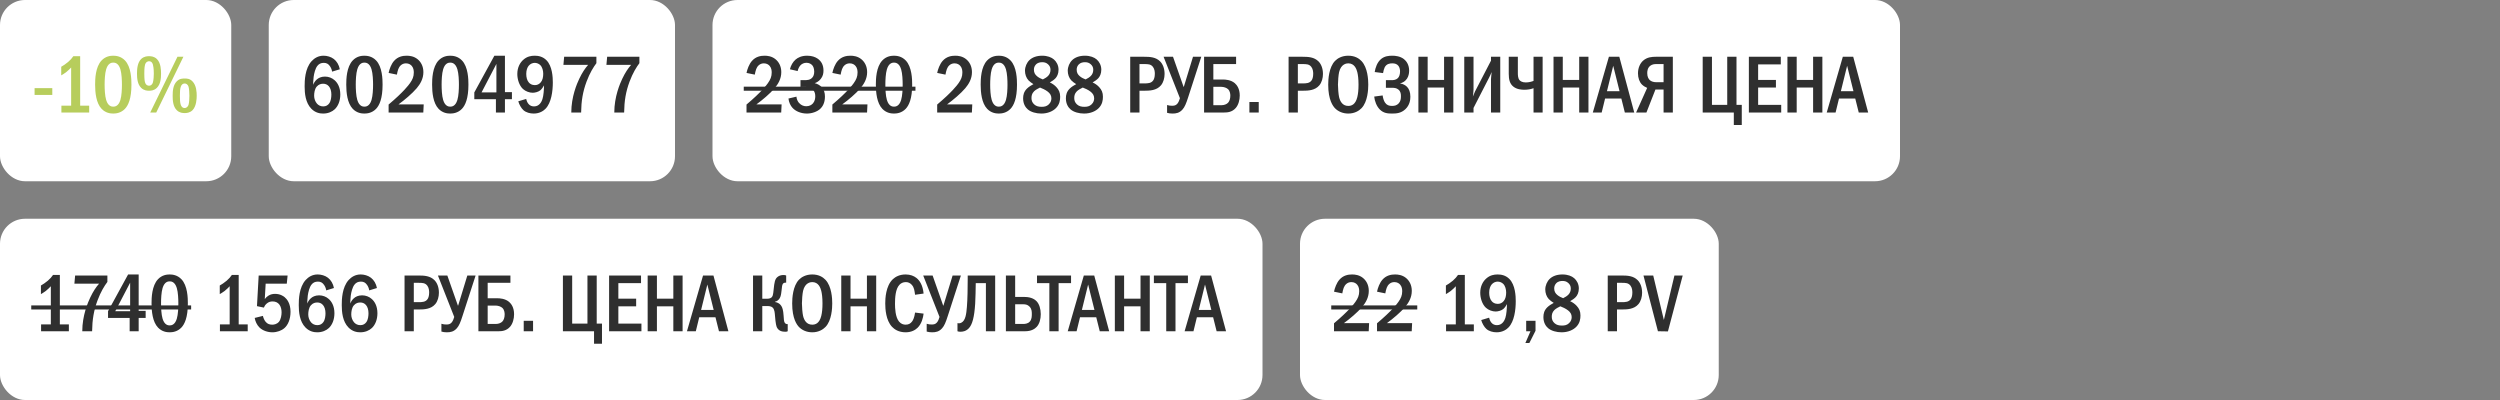 <?xml version="1.0" encoding="UTF-8"?> <svg xmlns="http://www.w3.org/2000/svg" width="400" height="64" viewBox="0 0 400 64" fill="none"><rect x="0" y="0" width="400" height="64" fill="#808080" stroke="none"/><rect width="37" height="29" rx="4" fill="white"></rect><path d="M5.533 14.1H8.367V15.192H5.533V14.1ZM11.734 8.991H12.826V16.908H14.269V18H9.823V16.908H11.383V10.798C11.214 10.98 10.915 11.292 10.564 11.565C10.239 11.812 9.927 11.981 9.797 12.059V10.681C10.096 10.512 10.525 10.239 10.902 9.914C11.266 9.602 11.526 9.303 11.734 8.991ZM18.118 8.913C18.573 8.913 19.353 9.004 19.99 9.667C20.991 10.694 21.03 12.696 21.03 13.541C21.03 15.777 20.523 16.856 19.99 17.415C19.353 18.078 18.573 18.169 18.118 18.169C17.65 18.169 16.896 18.078 16.259 17.415C15.375 16.492 15.219 14.802 15.219 13.541C15.219 12.683 15.258 10.707 16.259 9.667C16.896 9.004 17.65 8.913 18.118 8.913ZM18.118 10.018C17.91 10.018 17.299 10.044 16.987 11.084C16.779 11.773 16.74 12.865 16.74 13.541C16.74 14.217 16.779 15.309 16.987 15.998C17.299 17.038 17.91 17.064 18.118 17.064C18.339 17.064 18.95 17.038 19.262 15.998C19.47 15.309 19.509 14.217 19.509 13.541C19.509 12.865 19.47 11.773 19.262 11.084C18.95 10.044 18.339 10.018 18.118 10.018ZM23.843 8.991C24.155 8.991 24.662 9.017 25.104 9.446C25.754 10.083 25.767 11.266 25.767 11.799C25.767 12.553 25.689 13.476 25.091 14.061C24.649 14.49 24.168 14.516 23.843 14.516C23.544 14.516 23.037 14.49 22.595 14.061C21.997 13.489 21.919 12.54 21.919 11.76C21.919 11.032 21.997 10.005 22.595 9.433C23.037 9.017 23.557 8.991 23.843 8.991ZM23.843 9.797C23.726 9.797 23.362 9.849 23.206 10.343C23.167 10.486 23.089 10.798 23.089 11.76C23.089 12.696 23.154 13.008 23.206 13.177C23.362 13.684 23.713 13.71 23.843 13.71C24.051 13.71 24.324 13.645 24.467 13.177C24.584 12.774 24.61 12.085 24.61 11.76C24.61 10.915 24.506 10.499 24.467 10.343C24.428 10.187 24.298 9.797 23.843 9.797ZM28.393 9.082H29.342L25 18H24.038L28.393 9.082ZM29.55 12.566C29.875 12.566 30.343 12.553 30.798 13.021C31.435 13.671 31.474 14.789 31.474 15.322C31.474 15.751 31.435 16.999 30.798 17.636C30.356 18.065 29.836 18.091 29.55 18.091C29.238 18.091 28.731 18.065 28.289 17.636C27.678 17.038 27.626 16.063 27.626 15.322C27.626 14.542 27.691 13.606 28.289 13.008C28.744 12.553 29.212 12.566 29.55 12.566ZM29.55 13.359C29.316 13.359 29.043 13.476 28.913 13.905C28.809 14.243 28.783 14.646 28.783 15.322C28.783 15.998 28.809 16.401 28.913 16.739C28.965 16.895 29.108 17.285 29.55 17.285C29.693 17.285 30.031 17.207 30.174 16.739C30.265 16.44 30.304 15.738 30.304 15.322C30.304 14.88 30.265 14.217 30.174 13.905C30.044 13.463 29.758 13.359 29.55 13.359Z" fill="#B7CD5C"></path><rect x="43" width="65" height="29" rx="4" fill="white"></rect><path d="M54.37 11.084L53.135 11.461C53.096 11.188 52.992 10.889 52.81 10.616C52.55 10.226 52.251 10.057 51.809 10.057C51.354 10.057 51.029 10.213 50.769 10.551C50.444 10.967 50.262 11.734 50.184 12.293C50.132 12.696 50.106 13.372 50.093 13.567C50.223 13.255 50.431 12.943 50.652 12.748C50.925 12.488 51.367 12.254 51.991 12.254C52.589 12.254 53.135 12.475 53.525 12.826C53.967 13.203 54.448 13.918 54.448 15.114C54.448 16.167 54.084 16.986 53.564 17.48C53.135 17.883 52.485 18.169 51.705 18.169C51.185 18.169 50.457 18.052 49.82 17.402C48.871 16.44 48.741 14.932 48.741 13.827C48.741 12.917 48.78 10.98 49.846 9.797C50.301 9.303 50.925 8.913 51.77 8.913C52.316 8.913 52.953 9.082 53.421 9.446C53.876 9.797 54.24 10.382 54.37 11.084ZM51.692 13.398C51.393 13.398 51.003 13.476 50.678 13.853C50.34 14.243 50.262 14.867 50.262 15.335C50.262 15.777 50.431 16.258 50.717 16.583C50.951 16.843 51.276 17.025 51.718 17.025C52.16 17.025 52.472 16.83 52.68 16.531C52.953 16.154 53.018 15.556 53.018 15.114C53.018 14.607 52.888 14.113 52.615 13.801C52.342 13.489 52.017 13.398 51.692 13.398ZM58.3 8.913C58.755 8.913 59.535 9.004 60.172 9.667C61.173 10.694 61.212 12.696 61.212 13.541C61.212 15.777 60.705 16.856 60.172 17.415C59.535 18.078 58.755 18.169 58.3 18.169C57.832 18.169 57.078 18.078 56.441 17.415C55.557 16.492 55.401 14.802 55.401 13.541C55.401 12.683 55.44 10.707 56.441 9.667C57.078 9.004 57.832 8.913 58.3 8.913ZM58.3 10.018C58.092 10.018 57.481 10.044 57.169 11.084C56.961 11.773 56.922 12.865 56.922 13.541C56.922 14.217 56.961 15.309 57.169 15.998C57.481 17.038 58.092 17.064 58.3 17.064C58.521 17.064 59.132 17.038 59.444 15.998C59.652 15.309 59.691 14.217 59.691 13.541C59.691 12.865 59.652 11.773 59.444 11.084C59.132 10.044 58.521 10.018 58.3 10.018ZM63.504 11.942L62.178 11.669C62.295 11.084 62.594 10.265 63.036 9.758C63.66 9.043 64.453 8.913 65.064 8.913C65.545 8.913 66.195 8.991 66.78 9.446C67.326 9.875 67.742 10.577 67.742 11.539C67.742 12.631 67.222 13.463 66.676 14.113C65.948 14.971 64.713 16.011 63.764 16.7H67.794L67.729 18H62.178V16.726C64.557 14.724 65.389 13.606 65.597 13.307C66 12.735 66.208 12.267 66.208 11.604C66.208 11.305 66.169 10.889 65.896 10.564C65.727 10.356 65.428 10.135 64.96 10.135C64.284 10.135 63.894 10.603 63.725 11.058C63.634 11.279 63.543 11.708 63.504 11.942ZM72.036 8.913C72.491 8.913 73.271 9.004 73.908 9.667C74.909 10.694 74.948 12.696 74.948 13.541C74.948 15.777 74.441 16.856 73.908 17.415C73.271 18.078 72.491 18.169 72.036 18.169C71.568 18.169 70.814 18.078 70.177 17.415C69.293 16.492 69.137 14.802 69.137 13.541C69.137 12.683 69.176 10.707 70.177 9.667C70.814 9.004 71.568 8.913 72.036 8.913ZM72.036 10.018C71.828 10.018 71.217 10.044 70.905 11.084C70.697 11.773 70.658 12.865 70.658 13.541C70.658 14.217 70.697 15.309 70.905 15.998C71.217 17.038 71.828 17.064 72.036 17.064C72.257 17.064 72.868 17.038 73.18 15.998C73.388 15.309 73.427 14.217 73.427 13.541C73.427 12.865 73.388 11.773 73.18 11.084C72.868 10.044 72.257 10.018 72.036 10.018ZM79.1 8.913H80.79V14.737H81.908V15.868H80.79V18H79.347V15.868H75.889V14.789L79.1 8.913ZM79.425 14.789V10.226L77.046 14.789H79.425ZM82.926 16.206L84.187 15.829C84.226 16.024 84.343 16.375 84.551 16.622C84.798 16.921 85.11 17.025 85.448 17.025C86.345 17.025 86.683 16.193 86.787 15.868C86.969 15.322 87.034 14.36 87.047 13.658C86.93 13.879 86.696 14.243 86.462 14.438C86.15 14.698 85.617 14.841 85.227 14.841C84.72 14.841 84.096 14.62 83.68 14.243C83.069 13.684 82.77 12.683 82.77 11.838C82.77 10.798 83.199 10.018 83.745 9.55C84.33 9.03 84.98 8.913 85.552 8.913C86.137 8.913 86.839 9.043 87.424 9.628C88.386 10.59 88.451 12.397 88.451 13.19C88.451 14.581 88.217 16.44 87.294 17.389C87.008 17.688 86.384 18.169 85.396 18.169C84.798 18.169 84.174 18 83.758 17.636C83.407 17.324 83.069 16.739 82.926 16.206ZM85.565 10.057C85.227 10.057 84.85 10.2 84.577 10.538C84.382 10.785 84.2 11.201 84.2 11.825C84.2 12.371 84.33 12.891 84.629 13.216C84.798 13.411 85.097 13.619 85.578 13.619C85.916 13.619 86.254 13.502 86.54 13.151C86.813 12.813 86.917 12.332 86.917 11.799C86.917 11.305 86.774 10.746 86.449 10.421C86.215 10.187 85.864 10.057 85.565 10.057ZM90.263 9.082H95.424V10.109C94.956 10.733 94.371 11.656 93.838 13.086C93.253 14.672 93.006 16.141 92.98 18H91.407C91.407 15.465 92.317 13.372 92.681 12.605C93.162 11.591 93.63 10.915 94.098 10.382H90.146L90.263 9.082ZM97.144 9.082H102.304V10.109C101.836 10.733 101.251 11.656 100.718 13.086C100.133 14.672 99.886 16.141 99.861 18H98.287C98.287 15.465 99.198 13.372 99.561 12.605C100.042 11.591 100.51 10.915 100.978 10.382H97.026L97.144 9.082Z" fill="#2F2F2F"></path><rect x="114" width="190" height="29" rx="4" fill="white"></rect><path d="M120.768 11.942L119.442 11.669C119.559 11.084 119.858 10.265 120.3 9.758C120.924 9.043 121.717 8.913 122.328 8.913C122.809 8.913 123.459 8.991 124.044 9.446C124.59 9.875 125.006 10.577 125.006 11.539C125.006 12.631 124.486 13.463 123.94 14.113C123.212 14.971 121.977 16.011 121.028 16.7H125.058L124.993 18H119.442V16.726C121.821 14.724 122.653 13.606 122.861 13.307C123.264 12.735 123.472 12.267 123.472 11.604C123.472 11.305 123.433 10.889 123.16 10.564C122.991 10.356 122.692 10.135 122.224 10.135C121.548 10.135 121.158 10.603 120.989 11.058C120.898 11.279 120.807 11.708 120.768 11.942ZM127.623 11.37L126.388 11.084C126.531 10.473 126.869 9.901 127.285 9.537C127.662 9.212 128.247 8.913 129.144 8.913C129.898 8.913 130.444 9.121 130.821 9.381C131.419 9.797 131.757 10.408 131.757 11.292C131.757 11.76 131.666 12.189 131.328 12.618C131.029 12.995 130.691 13.19 130.353 13.307C130.795 13.411 131.185 13.645 131.445 13.918C131.848 14.347 131.991 14.854 131.991 15.452C131.991 16.518 131.562 17.116 131.237 17.415C130.743 17.87 129.911 18.169 129.105 18.169C128.182 18.169 127.311 17.818 126.804 17.259C126.479 16.908 126.219 16.375 126.154 15.764L127.428 15.465C127.467 15.985 127.727 16.336 127.844 16.466C128.208 16.882 128.65 16.999 129.001 16.999C129.495 16.999 129.859 16.791 130.08 16.531C130.379 16.18 130.444 15.738 130.444 15.4C130.444 14.62 130.041 14.243 129.677 14.074C129.404 13.944 128.949 13.892 128.65 13.905L128.078 13.918V12.826H128.65C129.053 12.826 129.638 12.839 130.002 12.371C130.132 12.215 130.275 11.929 130.275 11.461C130.275 10.863 130.054 10.551 129.976 10.46C129.794 10.239 129.469 10.044 129.04 10.044C128.637 10.044 128.286 10.213 128.065 10.46C127.857 10.681 127.688 11.045 127.623 11.37ZM134.504 11.942L133.178 11.669C133.295 11.084 133.594 10.265 134.036 9.758C134.66 9.043 135.453 8.913 136.064 8.913C136.545 8.913 137.195 8.991 137.78 9.446C138.326 9.875 138.742 10.577 138.742 11.539C138.742 12.631 138.222 13.463 137.676 14.113C136.948 14.971 135.713 16.011 134.764 16.7H138.794L138.729 18H133.178V16.726C135.557 14.724 136.389 13.606 136.597 13.307C137 12.735 137.208 12.267 137.208 11.604C137.208 11.305 137.169 10.889 136.896 10.564C136.727 10.356 136.428 10.135 135.96 10.135C135.284 10.135 134.894 10.603 134.725 11.058C134.634 11.279 134.543 11.708 134.504 11.942ZM143.036 8.913C143.491 8.913 144.271 9.004 144.908 9.667C145.909 10.694 145.948 12.696 145.948 13.541C145.948 15.777 145.441 16.856 144.908 17.415C144.271 18.078 143.491 18.169 143.036 18.169C142.568 18.169 141.814 18.078 141.177 17.415C140.293 16.492 140.137 14.802 140.137 13.541C140.137 12.683 140.176 10.707 141.177 9.667C141.814 9.004 142.568 8.913 143.036 8.913ZM143.036 10.018C142.828 10.018 142.217 10.044 141.905 11.084C141.697 11.773 141.658 12.865 141.658 13.541C141.658 14.217 141.697 15.309 141.905 15.998C142.217 17.038 142.828 17.064 143.036 17.064C143.257 17.064 143.868 17.038 144.18 15.998C144.388 15.309 144.427 14.217 144.427 13.541C144.427 12.865 144.388 11.773 144.18 11.084C143.868 10.044 143.257 10.018 143.036 10.018ZM151.275 11.942L149.949 11.669C150.066 11.084 150.365 10.265 150.807 9.758C151.431 9.043 152.224 8.913 152.835 8.913C153.316 8.913 153.966 8.991 154.551 9.446C155.097 9.875 155.513 10.577 155.513 11.539C155.513 12.631 154.993 13.463 154.447 14.113C153.719 14.971 152.484 16.011 151.535 16.7H155.565L155.5 18H149.949V16.726C152.328 14.724 153.16 13.606 153.368 13.307C153.771 12.735 153.979 12.267 153.979 11.604C153.979 11.305 153.94 10.889 153.667 10.564C153.498 10.356 153.199 10.135 152.731 10.135C152.055 10.135 151.665 10.603 151.496 11.058C151.405 11.279 151.314 11.708 151.275 11.942ZM159.807 8.913C160.262 8.913 161.042 9.004 161.679 9.667C162.68 10.694 162.719 12.696 162.719 13.541C162.719 15.777 162.212 16.856 161.679 17.415C161.042 18.078 160.262 18.169 159.807 18.169C159.339 18.169 158.585 18.078 157.948 17.415C157.064 16.492 156.908 14.802 156.908 13.541C156.908 12.683 156.947 10.707 157.948 9.667C158.585 9.004 159.339 8.913 159.807 8.913ZM159.807 10.018C159.599 10.018 158.988 10.044 158.676 11.084C158.468 11.773 158.429 12.865 158.429 13.541C158.429 14.217 158.468 15.309 158.676 15.998C158.988 17.038 159.599 17.064 159.807 17.064C160.028 17.064 160.639 17.038 160.951 15.998C161.159 15.309 161.198 14.217 161.198 13.541C161.198 12.865 161.159 11.773 160.951 11.084C160.639 10.044 160.028 10.018 159.807 10.018ZM167.975 13.19C168.404 13.385 168.755 13.645 169.028 13.944C169.418 14.373 169.626 14.802 169.626 15.478C169.626 16.024 169.535 16.687 168.976 17.272C168.482 17.792 167.637 18.169 166.61 18.169C165.791 18.169 164.946 17.935 164.452 17.506C164.101 17.207 163.698 16.648 163.698 15.738C163.698 15.179 163.828 14.659 164.309 14.178C164.595 13.892 165.05 13.619 165.349 13.463C165.089 13.307 164.751 13.06 164.556 12.852C164.192 12.462 163.997 11.877 163.997 11.318C163.997 10.694 164.27 10.031 164.725 9.602C165.154 9.199 165.83 8.913 166.74 8.913C167.598 8.913 168.235 9.173 168.625 9.511C169.015 9.849 169.366 10.421 169.366 11.149C169.366 11.812 169.119 12.254 168.898 12.501C168.703 12.722 168.313 13.008 167.975 13.19ZM166.857 12.709C167.169 12.566 167.52 12.332 167.702 12.137C167.962 11.864 168.079 11.539 168.079 11.149C168.079 10.772 167.923 10.499 167.676 10.278C167.39 10.018 167.091 9.953 166.753 9.953C166.441 9.953 166.038 10.005 165.726 10.343C165.479 10.616 165.427 10.915 165.427 11.149C165.427 11.617 165.596 11.929 165.947 12.215C166.22 12.436 166.558 12.605 166.857 12.709ZM166.402 14.009C166.116 14.139 165.674 14.386 165.453 14.607C165.076 14.984 165.037 15.374 165.037 15.712C165.037 16.089 165.167 16.427 165.466 16.7C165.804 17.012 166.207 17.09 166.662 17.09C167.091 17.09 167.468 17.025 167.806 16.7C168.17 16.362 168.222 15.972 168.222 15.725C168.222 15.257 167.988 14.932 167.637 14.659C167.26 14.36 166.714 14.126 166.402 14.009ZM174.818 13.19C175.247 13.385 175.598 13.645 175.871 13.944C176.261 14.373 176.469 14.802 176.469 15.478C176.469 16.024 176.378 16.687 175.819 17.272C175.325 17.792 174.48 18.169 173.453 18.169C172.634 18.169 171.789 17.935 171.295 17.506C170.944 17.207 170.541 16.648 170.541 15.738C170.541 15.179 170.671 14.659 171.152 14.178C171.438 13.892 171.893 13.619 172.192 13.463C171.932 13.307 171.594 13.06 171.399 12.852C171.035 12.462 170.84 11.877 170.84 11.318C170.84 10.694 171.113 10.031 171.568 9.602C171.997 9.199 172.673 8.913 173.583 8.913C174.441 8.913 175.078 9.173 175.468 9.511C175.858 9.849 176.209 10.421 176.209 11.149C176.209 11.812 175.962 12.254 175.741 12.501C175.546 12.722 175.156 13.008 174.818 13.19ZM173.7 12.709C174.012 12.566 174.363 12.332 174.545 12.137C174.805 11.864 174.922 11.539 174.922 11.149C174.922 10.772 174.766 10.499 174.519 10.278C174.233 10.018 173.934 9.953 173.596 9.953C173.284 9.953 172.881 10.005 172.569 10.343C172.322 10.616 172.27 10.915 172.27 11.149C172.27 11.617 172.439 11.929 172.79 12.215C173.063 12.436 173.401 12.605 173.7 12.709ZM173.245 14.009C172.959 14.139 172.517 14.386 172.296 14.607C171.919 14.984 171.88 15.374 171.88 15.712C171.88 16.089 172.01 16.427 172.309 16.7C172.647 17.012 173.05 17.09 173.505 17.09C173.934 17.09 174.311 17.025 174.649 16.7C175.013 16.362 175.065 15.972 175.065 15.725C175.065 15.257 174.831 14.932 174.48 14.659C174.103 14.36 173.557 14.126 173.245 14.009ZM180.834 9.082H183.057C183.993 9.082 184.929 9.134 185.618 9.823C186.034 10.239 186.333 10.928 186.333 11.838C186.333 12.475 186.151 13.19 185.748 13.658C185.059 14.477 183.954 14.516 183.096 14.516H182.316V18H180.834V9.082ZM182.316 10.252V13.346H183.057C183.655 13.346 184.214 13.333 184.539 12.826C184.617 12.696 184.773 12.397 184.773 11.812C184.773 11.5 184.734 11.045 184.474 10.707C184.136 10.252 183.668 10.252 183.057 10.252H182.316ZM186.174 9.082H187.682L189.372 13.892H189.411L190.88 9.082H192.206L190.1 15.582C189.788 16.557 189.554 17.129 189.203 17.519C188.709 18.078 188.176 18.169 187.604 18.169C187.266 18.169 187.006 18.13 186.733 18.052V16.804C187.019 16.895 187.266 16.921 187.539 16.921C187.903 16.921 188.15 16.856 188.384 16.583C188.566 16.375 188.722 15.972 188.787 15.712L186.174 9.082ZM197.775 9.082V10.252H194.135V12.722H195.656C196.059 12.722 196.917 12.761 197.567 13.307C197.905 13.606 198.36 14.191 198.36 15.283C198.36 15.998 198.152 16.778 197.723 17.272C197.138 17.948 196.371 18 195.89 18H192.653V9.082H197.775ZM194.135 13.892V16.83H195.474C195.864 16.83 196.267 16.674 196.488 16.44C196.709 16.206 196.852 15.816 196.852 15.309C196.852 15.088 196.826 14.594 196.488 14.269C196.254 14.048 195.812 13.892 195.396 13.892H194.135ZM199.902 16.323H201.397V18H199.902V16.323ZM206.174 9.082H208.397C209.333 9.082 210.269 9.134 210.958 9.823C211.374 10.239 211.673 10.928 211.673 11.838C211.673 12.475 211.491 13.19 211.088 13.658C210.399 14.477 209.294 14.516 208.436 14.516H207.656V18H206.174V9.082ZM207.656 10.252V13.346H208.397C208.995 13.346 209.554 13.333 209.879 12.826C209.957 12.696 210.113 12.397 210.113 11.812C210.113 11.5 210.074 11.045 209.814 10.707C209.476 10.252 209.008 10.252 208.397 10.252H207.656ZM215.725 8.913C216.765 8.913 217.441 9.342 217.844 9.771C218.845 10.837 218.923 12.774 218.923 13.541C218.923 14.282 218.845 16.271 217.844 17.311C217.454 17.714 216.752 18.169 215.725 18.169C214.828 18.169 214.087 17.818 213.606 17.324C213.281 16.986 212.514 16.011 212.514 13.554C212.514 12.696 212.618 10.759 213.606 9.745C213.983 9.355 214.685 8.913 215.725 8.913ZM215.725 10.135C215.465 10.135 214.568 10.213 214.256 11.539C214.152 11.994 214.074 12.995 214.074 13.541C214.074 14.087 214.152 15.088 214.256 15.543C214.438 16.31 214.867 16.947 215.725 16.947C216.206 16.947 216.869 16.765 217.168 15.543C217.298 15.01 217.363 14.373 217.363 13.541C217.363 12.579 217.272 11.981 217.168 11.539C217.038 11.032 216.713 10.135 215.725 10.135ZM221.29 11.695L219.951 11.526C220.055 10.863 220.341 9.94 221.017 9.407C221.563 8.978 222.2 8.913 222.772 8.913C223.253 8.913 224.033 8.991 224.631 9.459C225.021 9.771 225.463 10.356 225.463 11.318C225.463 11.591 225.437 12.969 224.033 13.333V13.359C224.462 13.411 224.852 13.619 225.125 13.892C225.45 14.23 225.658 14.737 225.658 15.478C225.658 15.985 225.554 16.804 224.878 17.454C224.189 18.117 223.422 18.169 222.733 18.169C222.07 18.169 221.381 18.13 220.77 17.519C220.25 16.999 219.938 16.154 219.873 15.452L221.225 15.27C221.264 15.621 221.394 16.115 221.602 16.414C221.888 16.83 222.239 16.947 222.733 16.947C223.149 16.947 223.5 16.856 223.799 16.531C224.085 16.206 224.15 15.842 224.15 15.4C224.15 15.036 224.111 14.633 223.747 14.334C223.422 14.061 223.058 14.048 222.707 14.048H221.745V12.826H222.668C222.954 12.826 223.37 12.787 223.656 12.501C223.864 12.293 224.007 11.942 224.007 11.422C224.007 11.201 223.968 10.837 223.76 10.551C223.513 10.226 223.162 10.135 222.759 10.135C222.382 10.135 221.849 10.2 221.55 10.772C221.446 10.98 221.329 11.396 221.29 11.695ZM226.943 9.082H228.425V12.787H231.051V9.082H232.533V18H231.051V14.009H228.425V18H226.943V9.082ZM234.281 9.082H235.763V14.373C235.763 14.763 235.698 15.01 235.659 15.452C235.932 14.776 235.984 14.672 236.01 14.62L238.558 9.706V9.082H240.04V18H238.558V12.683C238.558 12.449 238.597 12.319 238.662 11.526C238.376 12.15 238.506 11.942 238.246 12.436L235.763 17.272V18H234.281V9.082ZM241.4 9.082H242.856V11.63C242.856 11.968 242.856 12.501 243.116 12.813C243.233 12.956 243.532 13.19 244.104 13.19C244.663 13.19 245.105 13.047 245.365 12.943V9.082H246.821V18H245.365V14.113C244.897 14.282 244.442 14.36 243.909 14.36C243.467 14.36 242.7 14.321 242.115 13.84C241.556 13.385 241.4 12.696 241.4 11.812V9.082ZM248.563 9.082H250.045V12.787H252.671V9.082H254.153V18H252.671V14.009H250.045V18H248.563V9.082ZM257.425 9.082H259.089L261.481 18H259.973L259.414 15.764H256.814L256.268 18H254.851L257.425 9.082ZM259.128 14.594L258.114 10.525L257.113 14.594H259.128ZM267.654 9.082V18H266.172V14.321H264.872L263.429 18H261.778L263.546 14.061C263.286 13.957 262.948 13.762 262.714 13.528C262.311 13.125 262.077 12.475 262.077 11.734C262.077 10.837 262.428 10.135 262.883 9.719C263.533 9.134 264.313 9.082 264.95 9.082H267.654ZM266.172 10.252H265.002C264.716 10.252 264.365 10.278 264.04 10.525C263.611 10.863 263.559 11.357 263.559 11.708C263.559 12.306 263.78 12.644 263.975 12.826C264.222 13.047 264.612 13.151 264.95 13.151H266.172V10.252ZM272.431 9.082H273.913V16.778H276.357V9.082H277.839V16.778H278.684V20.002H277.41V18H272.431V9.082ZM279.819 9.082H284.928V10.304H281.301V12.787H284.148V14.009H281.301V16.778H284.993V18H279.819V9.082ZM285.989 9.082H287.471V12.787H290.097V9.082H291.579V18H290.097V14.009H287.471V18H285.989V9.082ZM294.851 9.082H296.515L298.907 18H297.399L296.84 15.764H294.24L293.694 18H292.277L294.851 9.082ZM296.554 14.594L295.54 10.525L294.539 14.594H296.554Z" fill="#2F2F2F"></path><path d="M119 13.866H146.473V14.516H119V13.866Z" fill="#2F2F2F"></path><rect y="35" width="202" height="29" rx="4" fill="white"></rect><path d="M8.484 43.991H9.576V51.908H11.019V53H6.573V51.908H8.133V45.798C7.964 45.98 7.665 46.292 7.314 46.565C6.989 46.812 6.677 46.981 6.547 47.059V45.681C6.846 45.512 7.275 45.239 7.652 44.914C8.016 44.602 8.276 44.303 8.484 43.991ZM12.02 44.082H17.181V45.109C16.713 45.733 16.128 46.656 15.595 48.086C15.01 49.672 14.763 51.141 14.737 53H13.164C13.164 50.465 14.074 48.372 14.438 47.605C14.919 46.591 15.387 45.915 15.855 45.382H11.903L12.02 44.082ZM20.497 43.913H22.187V49.737H23.305V50.868H22.187V53H20.744V50.868H17.286V49.789L20.497 43.913ZM20.822 49.789V45.226L18.443 49.789H20.822ZM27.145 43.913C27.6 43.913 28.38 44.004 29.017 44.667C30.018 45.694 30.057 47.696 30.057 48.541C30.057 50.777 29.55 51.856 29.017 52.415C28.38 53.078 27.6 53.169 27.145 53.169C26.677 53.169 25.923 53.078 25.286 52.415C24.402 51.492 24.246 49.802 24.246 48.541C24.246 47.683 24.285 45.707 25.286 44.667C25.923 44.004 26.677 43.913 27.145 43.913ZM27.145 45.018C26.937 45.018 26.326 45.044 26.014 46.084C25.806 46.773 25.767 47.865 25.767 48.541C25.767 49.217 25.806 50.309 26.014 50.998C26.326 52.038 26.937 52.064 27.145 52.064C27.366 52.064 27.977 52.038 28.289 50.998C28.497 50.309 28.536 49.217 28.536 48.541C28.536 47.865 28.497 46.773 28.289 46.084C27.977 45.044 27.366 45.018 27.145 45.018ZM37.099 43.991H38.191V51.908H39.634V53H35.188V51.908H36.748V45.798C36.579 45.98 36.28 46.292 35.929 46.565C35.604 46.812 35.292 46.981 35.162 47.059V45.681C35.461 45.512 35.89 45.239 36.267 44.914C36.631 44.602 36.891 44.303 37.099 43.991ZM41.388 44.082H46.016L45.886 45.382H42.506L42.363 47.852C42.532 47.618 42.74 47.436 42.948 47.306C43.299 47.085 43.65 47.02 44.014 47.02C44.82 47.02 45.327 47.371 45.535 47.54C45.912 47.852 46.484 48.541 46.484 49.88C46.484 51.063 46.081 51.999 45.509 52.493C45.054 52.896 44.326 53.169 43.585 53.169C42.831 53.169 42.012 52.896 41.505 52.389C41.102 51.986 40.842 51.414 40.751 50.868L42.064 50.543C42.129 50.842 42.285 51.232 42.506 51.492C42.805 51.843 43.143 51.947 43.559 51.947C43.78 51.947 44.274 51.908 44.638 51.479C44.95 51.089 45.054 50.413 45.054 49.971C45.054 49.503 44.937 49.048 44.703 48.736C44.456 48.411 44.105 48.229 43.611 48.229C43.26 48.229 42.961 48.32 42.662 48.58C42.428 48.788 42.298 49.009 42.22 49.217L41.115 48.983L41.388 44.082ZM53.43 46.084L52.195 46.461C52.156 46.188 52.052 45.889 51.87 45.616C51.61 45.226 51.311 45.057 50.869 45.057C50.414 45.057 50.089 45.213 49.829 45.551C49.504 45.967 49.322 46.734 49.244 47.293C49.192 47.696 49.166 48.372 49.153 48.567C49.283 48.255 49.491 47.943 49.712 47.748C49.985 47.488 50.427 47.254 51.051 47.254C51.649 47.254 52.195 47.475 52.585 47.826C53.027 48.203 53.508 48.918 53.508 50.114C53.508 51.167 53.144 51.986 52.624 52.48C52.195 52.883 51.545 53.169 50.765 53.169C50.245 53.169 49.517 53.052 48.88 52.402C47.931 51.44 47.801 49.932 47.801 48.827C47.801 47.917 47.84 45.98 48.906 44.797C49.361 44.303 49.985 43.913 50.83 43.913C51.376 43.913 52.013 44.082 52.481 44.446C52.936 44.797 53.3 45.382 53.43 46.084ZM50.752 48.398C50.453 48.398 50.063 48.476 49.738 48.853C49.4 49.243 49.322 49.867 49.322 50.335C49.322 50.777 49.491 51.258 49.777 51.583C50.011 51.843 50.336 52.025 50.778 52.025C51.22 52.025 51.532 51.83 51.74 51.531C52.013 51.154 52.078 50.556 52.078 50.114C52.078 49.607 51.948 49.113 51.675 48.801C51.402 48.489 51.077 48.398 50.752 48.398ZM60.31 46.084L59.075 46.461C59.036 46.188 58.932 45.889 58.75 45.616C58.49 45.226 58.191 45.057 57.749 45.057C57.294 45.057 56.969 45.213 56.709 45.551C56.384 45.967 56.202 46.734 56.124 47.293C56.072 47.696 56.046 48.372 56.033 48.567C56.163 48.255 56.371 47.943 56.592 47.748C56.865 47.488 57.307 47.254 57.931 47.254C58.529 47.254 59.075 47.475 59.465 47.826C59.907 48.203 60.388 48.918 60.388 50.114C60.388 51.167 60.024 51.986 59.504 52.48C59.075 52.883 58.425 53.169 57.645 53.169C57.125 53.169 56.397 53.052 55.76 52.402C54.811 51.44 54.681 49.932 54.681 48.827C54.681 47.917 54.72 45.98 55.786 44.797C56.241 44.303 56.865 43.913 57.71 43.913C58.256 43.913 58.893 44.082 59.361 44.446C59.816 44.797 60.18 45.382 60.31 46.084ZM57.632 48.398C57.333 48.398 56.943 48.476 56.618 48.853C56.28 49.243 56.202 49.867 56.202 50.335C56.202 50.777 56.371 51.258 56.657 51.583C56.891 51.843 57.216 52.025 57.658 52.025C58.1 52.025 58.412 51.83 58.62 51.531C58.893 51.154 58.958 50.556 58.958 50.114C58.958 49.607 58.828 49.113 58.555 48.801C58.282 48.489 57.957 48.398 57.632 48.398ZM64.727 44.082H66.95C67.885 44.082 68.822 44.134 69.51 44.823C69.927 45.239 70.225 45.928 70.225 46.838C70.225 47.475 70.043 48.19 69.641 48.658C68.951 49.477 67.847 49.516 66.989 49.516H66.209V53H64.727V44.082ZM66.209 45.252V48.346H66.95C67.547 48.346 68.106 48.333 68.431 47.826C68.51 47.696 68.665 47.397 68.665 46.812C68.665 46.5 68.626 46.045 68.367 45.707C68.028 45.252 67.561 45.252 66.95 45.252H66.209ZM70.066 44.082H71.574L73.264 48.892H73.303L74.772 44.082H76.098L73.992 50.582C73.68 51.557 73.446 52.129 73.095 52.519C72.601 53.078 72.068 53.169 71.496 53.169C71.158 53.169 70.898 53.13 70.625 53.052V51.804C70.911 51.895 71.158 51.921 71.431 51.921C71.795 51.921 72.042 51.856 72.276 51.583C72.458 51.375 72.614 50.972 72.679 50.712L70.066 44.082ZM81.668 44.082V45.252H78.028V47.722H79.549C79.952 47.722 80.81 47.761 81.46 48.307C81.798 48.606 82.253 49.191 82.253 50.283C82.253 50.998 82.045 51.778 81.616 52.272C81.031 52.948 80.264 53 79.783 53H76.546V44.082H81.668ZM78.028 48.892V51.83H79.367C79.757 51.83 80.16 51.674 80.381 51.44C80.602 51.206 80.745 50.816 80.745 50.309C80.745 50.088 80.719 49.594 80.381 49.269C80.147 49.048 79.705 48.892 79.289 48.892H78.028ZM83.795 51.323H85.29V53H83.795V51.323ZM90.066 44.082H91.548V51.778H93.992V44.082H95.474V51.778H96.319V55.002H95.045V53H90.066V44.082ZM97.455 44.082H102.564V45.304H98.937V47.787H101.784V49.009H98.937V51.778H102.629V53H97.455V44.082ZM103.625 44.082H105.107V47.787H107.733V44.082H109.215V53H107.733V49.009H105.107V53H103.625V44.082ZM112.487 44.082H114.151L116.543 53H115.035L114.476 50.764H111.876L111.33 53H109.913L112.487 44.082ZM114.19 49.594L113.176 45.525L112.175 49.594H114.19ZM121.966 44.082V47.8H122.707C123.396 47.8 123.565 47.501 123.643 47.254C123.708 47.059 123.734 46.799 123.812 46.071C123.851 45.733 123.877 45.382 123.981 45.005C124.072 44.693 124.189 44.446 124.501 44.238C124.8 44.043 125.099 44.004 125.372 44.004C125.541 44.004 125.645 44.017 125.788 44.082V45.226H125.684C125.489 45.226 125.203 45.252 125.125 45.837C125.047 46.396 125.06 46.539 124.982 46.994C124.93 47.306 124.852 47.657 124.592 47.93C124.514 48.021 124.319 48.203 123.994 48.281V48.32C124.423 48.372 124.865 48.619 125.099 49.113C125.177 49.269 125.32 49.633 125.372 50.465C125.411 51.063 125.424 51.401 125.541 51.609C125.671 51.83 125.84 51.856 125.983 51.856H126.035V53C125.905 53.065 125.814 53.078 125.645 53.078C125.151 53.078 124.605 52.974 124.306 52.389C124.215 52.194 124.098 51.817 123.994 50.478C123.968 50.153 123.942 49.516 123.63 49.217C123.37 48.97 122.967 48.97 122.707 48.97H121.966V53H120.484V44.082H121.966ZM129.96 43.913C131 43.913 131.676 44.342 132.079 44.771C133.08 45.837 133.158 47.774 133.158 48.541C133.158 49.282 133.08 51.271 132.079 52.311C131.689 52.714 130.987 53.169 129.96 53.169C129.063 53.169 128.322 52.818 127.841 52.324C127.516 51.986 126.749 51.011 126.749 48.554C126.749 47.696 126.853 45.759 127.841 44.745C128.218 44.355 128.92 43.913 129.96 43.913ZM129.96 45.135C129.7 45.135 128.803 45.213 128.491 46.539C128.387 46.994 128.309 47.995 128.309 48.541C128.309 49.087 128.387 50.088 128.491 50.543C128.673 51.31 129.102 51.947 129.96 51.947C130.441 51.947 131.104 51.765 131.403 50.543C131.533 50.01 131.598 49.373 131.598 48.541C131.598 47.579 131.507 46.981 131.403 46.539C131.273 46.032 130.948 45.135 129.96 45.135ZM134.601 44.082H136.083V47.787H138.709V44.082H140.191V53H138.709V49.009H136.083V53H134.601V44.082ZM146.411 50.01L147.776 50.179C147.698 50.842 147.464 51.817 146.801 52.454C146.437 52.805 145.826 53.169 144.903 53.169C143.785 53.169 143.096 52.688 142.719 52.285C141.744 51.245 141.64 49.451 141.64 48.541C141.64 47.813 141.705 45.746 142.862 44.667C143.265 44.29 143.928 43.913 144.903 43.913C145.644 43.913 146.216 44.147 146.632 44.472C147.152 44.888 147.646 45.629 147.776 46.968L146.411 47.163C146.307 46.487 146.281 46.006 145.878 45.564C145.605 45.265 145.293 45.135 144.929 45.135C144.487 45.135 144.149 45.317 143.915 45.564C143.265 46.24 143.2 47.657 143.2 48.619C143.2 49.295 143.252 50.725 143.837 51.44C144.175 51.856 144.578 51.947 144.903 51.947C145.384 51.947 145.683 51.765 145.93 51.44C146.086 51.232 146.294 50.842 146.411 50.01ZM147.711 44.082H149.219L150.909 48.892H150.948L152.417 44.082H153.743L151.637 50.582C151.325 51.557 151.091 52.129 150.74 52.519C150.246 53.078 149.713 53.169 149.141 53.169C148.803 53.169 148.543 53.13 148.27 53.052V51.804C148.556 51.895 148.803 51.921 149.076 51.921C149.44 51.921 149.687 51.856 149.921 51.583C150.103 51.375 150.259 50.972 150.324 50.712L147.711 44.082ZM154.833 44.082H159.227V53H157.745V45.304H156.12C156.107 46.175 156.081 47.8 156.029 48.593C155.886 50.764 155.574 51.921 155.015 52.519C154.547 53.013 154.027 53.078 153.676 53.078C153.494 53.078 153.351 53.065 153.195 53V51.7C153.442 51.765 153.65 51.713 153.806 51.635C154.495 51.297 154.612 50.218 154.703 49.113C154.807 47.93 154.833 45.889 154.833 44.615V44.082ZM160.944 44.082H162.426V47.514H163.96C165.065 47.514 165.637 47.969 165.845 48.19C166.287 48.645 166.521 49.425 166.521 50.27C166.521 51.037 166.326 51.804 165.871 52.298C165.585 52.61 165.013 53 164.025 53H160.944V44.082ZM162.426 48.684V51.83H163.687C163.921 51.83 164.441 51.83 164.779 51.44C165.078 51.102 165.091 50.621 165.091 50.244C165.091 49.841 165.078 49.412 164.714 49.048C164.402 48.723 164.038 48.684 163.7 48.684H162.426ZM165.921 44.082H171.368V45.304H169.379V53H167.897V45.304H165.921V44.082ZM173.412 44.082H175.076L177.468 53H175.96L175.401 50.764H172.801L172.255 53H170.838L173.412 44.082ZM175.115 49.594L174.101 45.525L173.1 49.594H175.115ZM178.375 44.082H179.857V47.787H182.483V44.082H183.965V53H182.483V49.009H179.857V53H178.375V44.082ZM184.621 44.082H190.068V45.304H188.079V53H186.597V45.304H184.621V44.082ZM192.112 44.082H193.776L196.168 53H194.66L194.101 50.764H191.501L190.955 53H189.538L192.112 44.082ZM193.815 49.594L192.801 45.525L191.8 49.594H193.815Z" fill="#2F2F2F"></path><path d="M5 48.866H30.581V49.516H5V48.866Z" fill="#2F2F2F"></path><rect x="208" y="35" width="67" height="29" rx="4" fill="white"></rect><path d="M214.768 46.942L213.442 46.669C213.559 46.084 213.858 45.265 214.3 44.758C214.924 44.043 215.717 43.913 216.328 43.913C216.809 43.913 217.459 43.991 218.044 44.446C218.59 44.875 219.006 45.577 219.006 46.539C219.006 47.631 218.486 48.463 217.94 49.113C217.212 49.971 215.977 51.011 215.028 51.7H219.058L218.993 53H213.442V51.726C215.821 49.724 216.653 48.606 216.861 48.307C217.264 47.735 217.472 47.267 217.472 46.604C217.472 46.305 217.433 45.889 217.16 45.564C216.991 45.356 216.692 45.135 216.224 45.135C215.548 45.135 215.158 45.603 214.989 46.058C214.898 46.279 214.807 46.708 214.768 46.942ZM221.649 46.942L220.323 46.669C220.44 46.084 220.739 45.265 221.181 44.758C221.805 44.043 222.598 43.913 223.209 43.913C223.69 43.913 224.34 43.991 224.925 44.446C225.471 44.875 225.887 45.577 225.887 46.539C225.887 47.631 225.367 48.463 224.821 49.113C224.093 49.971 222.858 51.011 221.909 51.7H225.939L225.874 53H220.323V51.726C222.702 49.724 223.534 48.606 223.742 48.307C224.145 47.735 224.353 47.267 224.353 46.604C224.353 46.305 224.314 45.889 224.041 45.564C223.872 45.356 223.573 45.135 223.105 45.135C222.429 45.135 222.039 45.603 221.87 46.058C221.779 46.279 221.688 46.708 221.649 46.942ZM233.28 43.991H234.372V51.908H235.815V53H231.369V51.908H232.929V45.798C232.76 45.98 232.461 46.292 232.11 46.565C231.785 46.812 231.473 46.981 231.343 47.059V45.681C231.642 45.512 232.071 45.239 232.448 44.914C232.812 44.602 233.072 44.303 233.28 43.991ZM236.995 51.206L238.256 50.829C238.295 51.024 238.412 51.375 238.62 51.622C238.867 51.921 239.179 52.025 239.517 52.025C240.414 52.025 240.752 51.193 240.856 50.868C241.038 50.322 241.103 49.36 241.116 48.658C240.999 48.879 240.765 49.243 240.531 49.438C240.219 49.698 239.686 49.841 239.296 49.841C238.789 49.841 238.165 49.62 237.749 49.243C237.138 48.684 236.839 47.683 236.839 46.838C236.839 45.798 237.268 45.018 237.814 44.55C238.399 44.03 239.049 43.913 239.621 43.913C240.206 43.913 240.908 44.043 241.493 44.628C242.455 45.59 242.52 47.397 242.52 48.19C242.52 49.581 242.286 51.44 241.363 52.389C241.077 52.688 240.453 53.169 239.465 53.169C238.867 53.169 238.243 53 237.827 52.636C237.476 52.324 237.138 51.739 236.995 51.206ZM239.634 45.057C239.296 45.057 238.919 45.2 238.646 45.538C238.451 45.785 238.269 46.201 238.269 46.825C238.269 47.371 238.399 47.891 238.698 48.216C238.867 48.411 239.166 48.619 239.647 48.619C239.985 48.619 240.323 48.502 240.609 48.151C240.882 47.813 240.986 47.332 240.986 46.799C240.986 46.305 240.843 45.746 240.518 45.421C240.284 45.187 239.933 45.057 239.634 45.057ZM244.189 51.323H245.684V52.922L244.696 54.885H244.059L244.878 53H244.189V51.323ZM251.222 48.19C251.651 48.385 252.002 48.645 252.275 48.944C252.665 49.373 252.873 49.802 252.873 50.478C252.873 51.024 252.782 51.687 252.223 52.272C251.729 52.792 250.884 53.169 249.857 53.169C249.038 53.169 248.193 52.935 247.699 52.506C247.348 52.207 246.945 51.648 246.945 50.738C246.945 50.179 247.075 49.659 247.556 49.178C247.842 48.892 248.297 48.619 248.596 48.463C248.336 48.307 247.998 48.06 247.803 47.852C247.439 47.462 247.244 46.877 247.244 46.318C247.244 45.694 247.517 45.031 247.972 44.602C248.401 44.199 249.077 43.913 249.987 43.913C250.845 43.913 251.482 44.173 251.872 44.511C252.262 44.849 252.613 45.421 252.613 46.149C252.613 46.812 252.366 47.254 252.145 47.501C251.95 47.722 251.56 48.008 251.222 48.19ZM250.104 47.709C250.416 47.566 250.767 47.332 250.949 47.137C251.209 46.864 251.326 46.539 251.326 46.149C251.326 45.772 251.17 45.499 250.923 45.278C250.637 45.018 250.338 44.953 250 44.953C249.688 44.953 249.285 45.005 248.973 45.343C248.726 45.616 248.674 45.915 248.674 46.149C248.674 46.617 248.843 46.929 249.194 47.215C249.467 47.436 249.805 47.605 250.104 47.709ZM249.649 49.009C249.363 49.139 248.921 49.386 248.7 49.607C248.323 49.984 248.284 50.374 248.284 50.712C248.284 51.089 248.414 51.427 248.713 51.7C249.051 52.012 249.454 52.09 249.909 52.09C250.338 52.09 250.715 52.025 251.053 51.7C251.417 51.362 251.469 50.972 251.469 50.725C251.469 50.257 251.235 49.932 250.884 49.659C250.507 49.36 249.961 49.126 249.649 49.009ZM257.238 44.082H259.461C260.397 44.082 261.333 44.134 262.022 44.823C262.438 45.239 262.737 45.928 262.737 46.838C262.737 47.475 262.555 48.19 262.152 48.658C261.463 49.477 260.358 49.516 259.5 49.516H258.72V53H257.238V44.082ZM258.72 45.252V48.346H259.461C260.059 48.346 260.618 48.333 260.943 47.826C261.021 47.696 261.177 47.397 261.177 46.812C261.177 46.5 261.138 46.045 260.878 45.707C260.54 45.252 260.072 45.252 259.461 45.252H258.72ZM262.955 44.082H264.515L266.218 51.193L267.908 44.082H269.234L266.868 53.026L265.269 53L262.955 44.082Z" fill="#2F2F2F"></path><path d="M213 48.866H226.762V49.516H213V48.866Z" fill="#2F2F2F"></path></svg> 